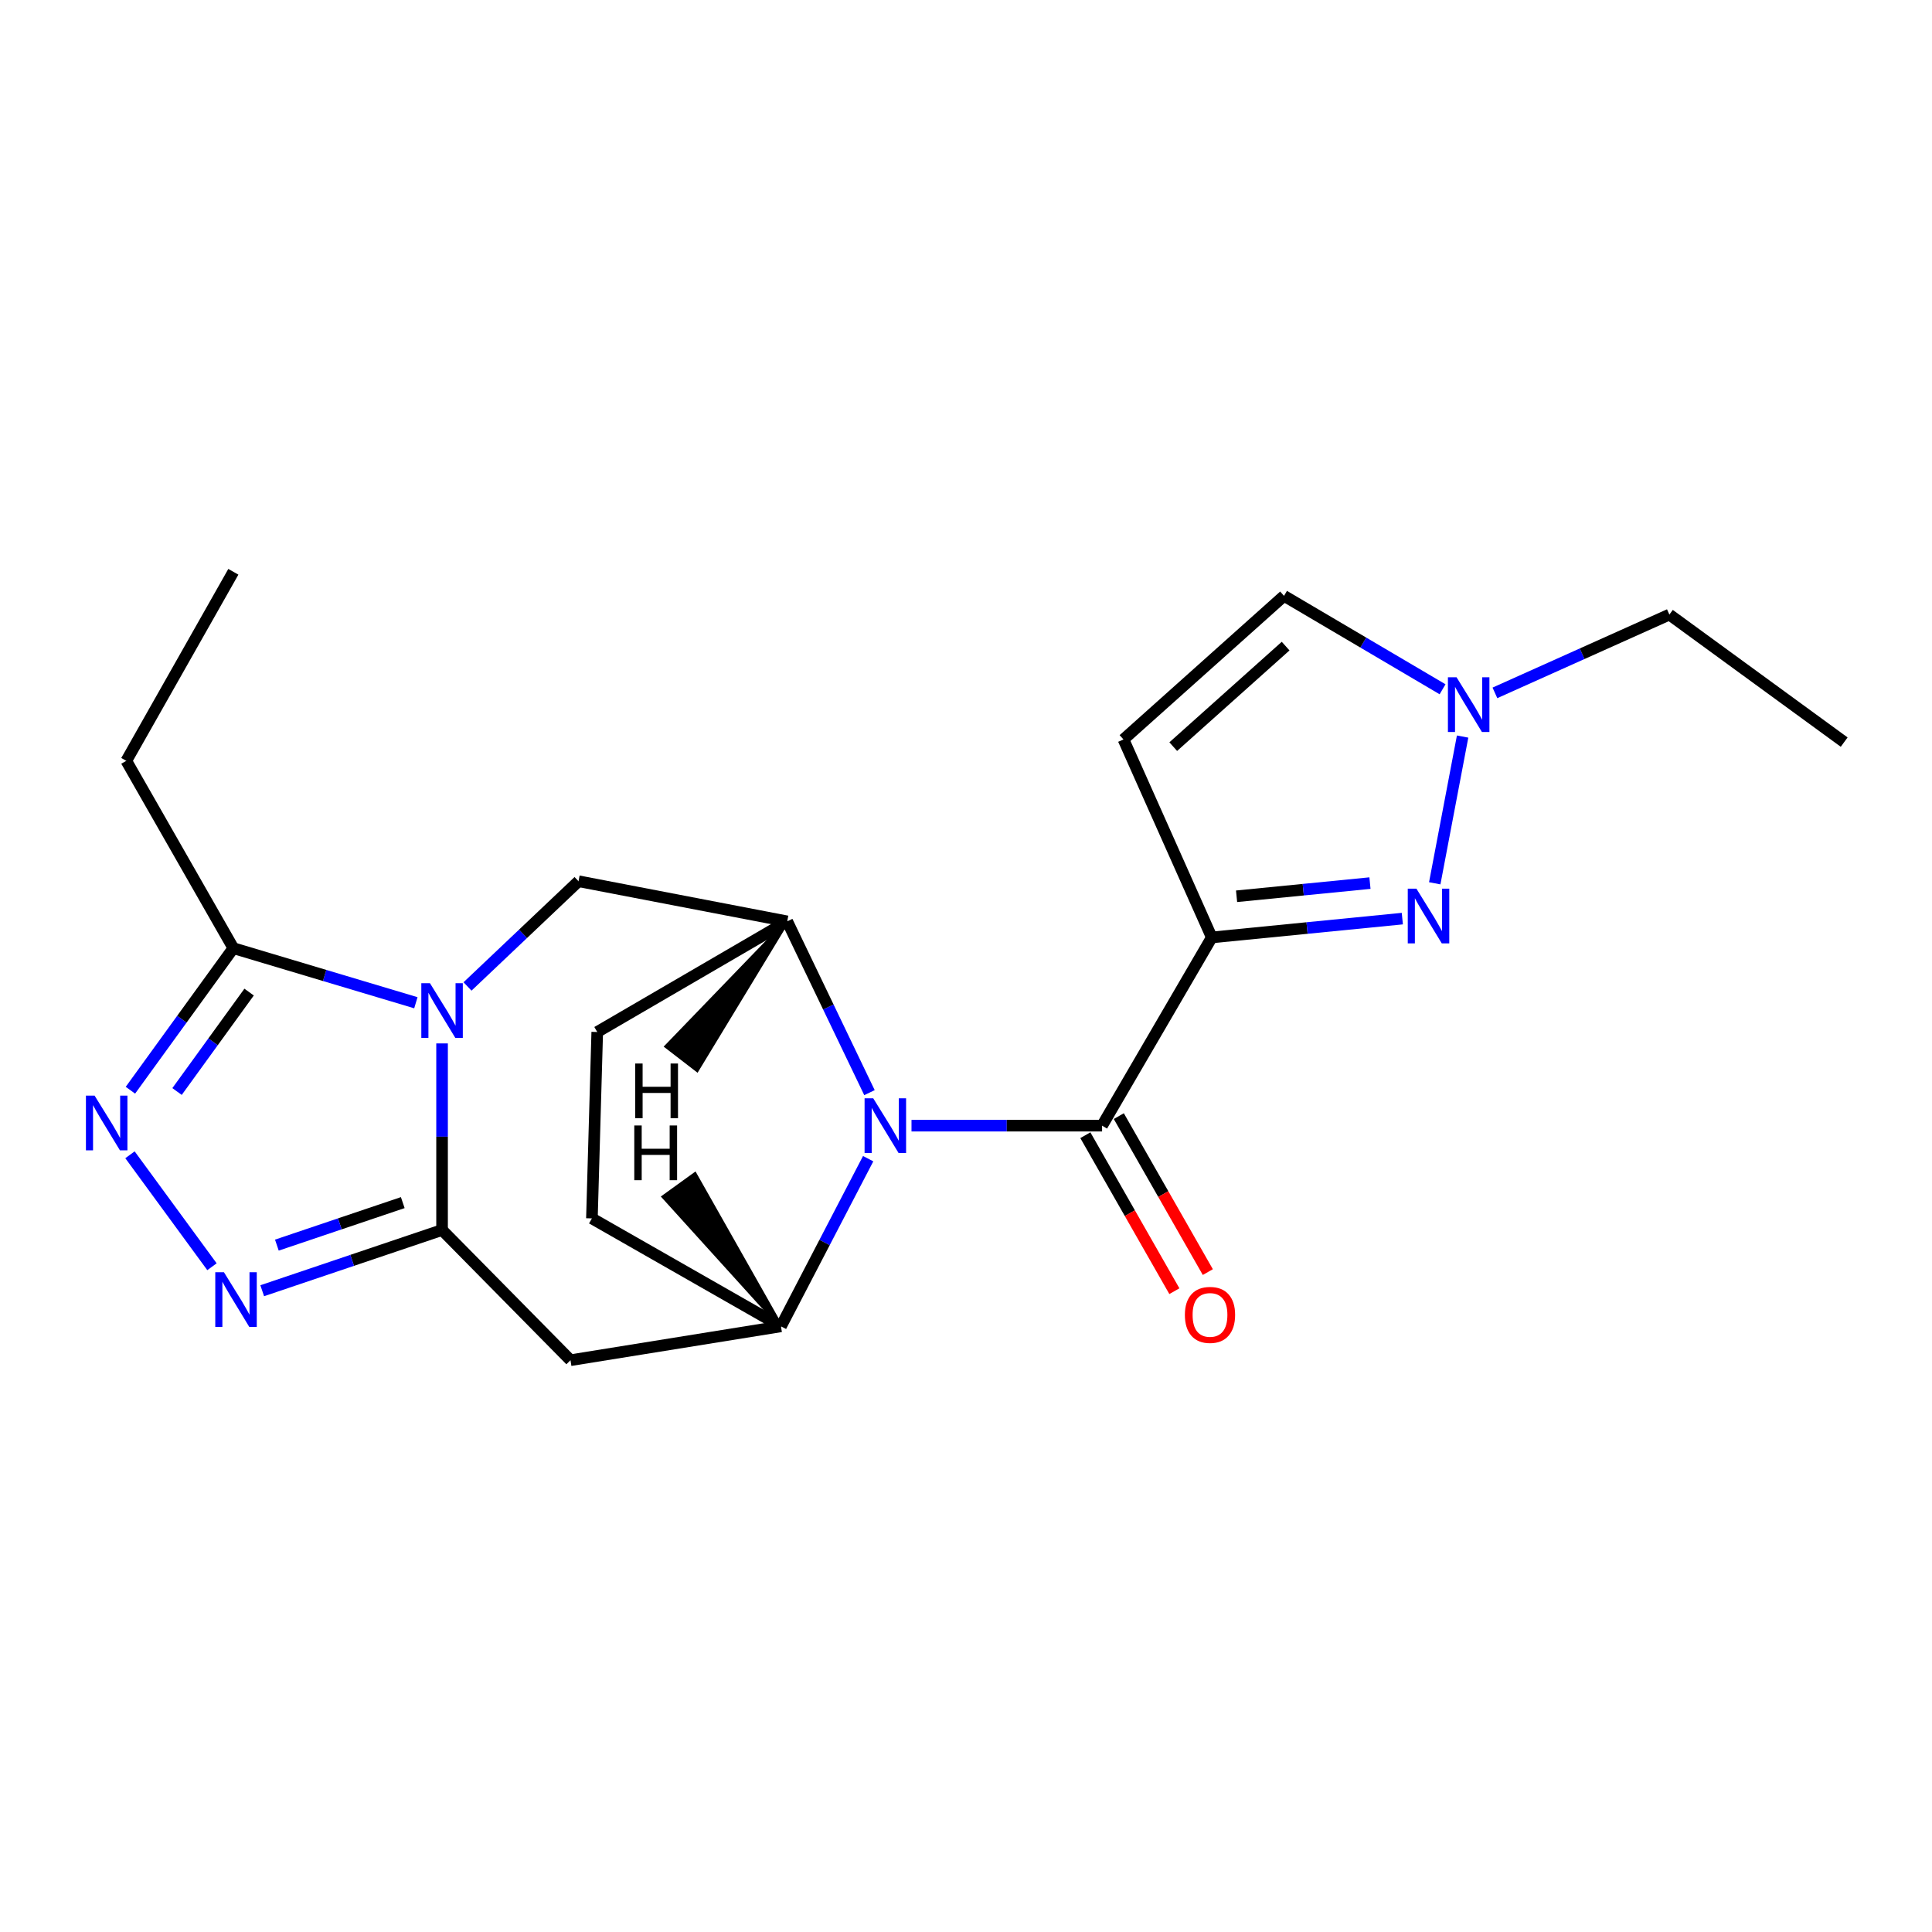 <?xml version='1.0' encoding='iso-8859-1'?>
<svg version='1.1' baseProfile='full'
              xmlns='http://www.w3.org/2000/svg'
                      xmlns:rdkit='http://www.rdkit.org/xml'
                      xmlns:xlink='http://www.w3.org/1999/xlink'
                  xml:space='preserve'
width='1000px' height='1000px' viewBox='0 0 1000 1000'>
<!-- END OF HEADER -->
<rect style='opacity:1.0;fill:#FFFFFF;stroke:none' width='1000' height='1000' x='0' y='0'> </rect>
<path class='bond-1' d='M 228.813,540.072 L 228.813,588.358' style='fill:none;fill-rule:evenodd;stroke:#0000FF;stroke-width:6px;stroke-linecap:butt;stroke-linejoin:miter;stroke-opacity:1' />
<path class='bond-1' d='M 228.813,588.358 L 228.813,636.644' style='fill:none;fill-rule:evenodd;stroke:#000000;stroke-width:6px;stroke-linecap:butt;stroke-linejoin:miter;stroke-opacity:1' />
<path class='bond-10' d='M 215.254,519.019 L 168.018,504.896' style='fill:none;fill-rule:evenodd;stroke:#0000FF;stroke-width:6px;stroke-linecap:butt;stroke-linejoin:miter;stroke-opacity:1' />
<path class='bond-10' d='M 168.018,504.896 L 120.781,490.773' style='fill:none;fill-rule:evenodd;stroke:#000000;stroke-width:6px;stroke-linecap:butt;stroke-linejoin:miter;stroke-opacity:1' />
<path class='bond-11' d='M 241.986,510.586 L 270.713,483.355' style='fill:none;fill-rule:evenodd;stroke:#0000FF;stroke-width:6px;stroke-linecap:butt;stroke-linejoin:miter;stroke-opacity:1' />
<path class='bond-11' d='M 270.713,483.355 L 299.439,456.125' style='fill:none;fill-rule:evenodd;stroke:#000000;stroke-width:6px;stroke-linecap:butt;stroke-linejoin:miter;stroke-opacity:1' />
<path class='bond-0' d='M 627.214,485.212 L 570.434,582.644' style='fill:none;fill-rule:evenodd;stroke:#000000;stroke-width:6px;stroke-linecap:butt;stroke-linejoin:miter;stroke-opacity:1' />
<path class='bond-5' d='M 627.214,485.212 L 676.528,480.343' style='fill:none;fill-rule:evenodd;stroke:#000000;stroke-width:6px;stroke-linecap:butt;stroke-linejoin:miter;stroke-opacity:1' />
<path class='bond-5' d='M 676.528,480.343 L 725.842,475.474' style='fill:none;fill-rule:evenodd;stroke:#0000FF;stroke-width:6px;stroke-linecap:butt;stroke-linejoin:miter;stroke-opacity:1' />
<path class='bond-5' d='M 640.049,463.91 L 674.569,460.502' style='fill:none;fill-rule:evenodd;stroke:#000000;stroke-width:6px;stroke-linecap:butt;stroke-linejoin:miter;stroke-opacity:1' />
<path class='bond-5' d='M 674.569,460.502 L 709.088,457.093' style='fill:none;fill-rule:evenodd;stroke:#0000FF;stroke-width:6px;stroke-linecap:butt;stroke-linejoin:miter;stroke-opacity:1' />
<path class='bond-12' d='M 627.214,485.212 L 581.511,382.741' style='fill:none;fill-rule:evenodd;stroke:#000000;stroke-width:6px;stroke-linecap:butt;stroke-linejoin:miter;stroke-opacity:1' />
<path class='bond-4' d='M 228.813,636.644 L 182.266,652.361' style='fill:none;fill-rule:evenodd;stroke:#000000;stroke-width:6px;stroke-linecap:butt;stroke-linejoin:miter;stroke-opacity:1' />
<path class='bond-4' d='M 182.266,652.361 L 135.72,668.078' style='fill:none;fill-rule:evenodd;stroke:#0000FF;stroke-width:6px;stroke-linecap:butt;stroke-linejoin:miter;stroke-opacity:1' />
<path class='bond-4' d='M 208.471,622.469 L 175.888,633.47' style='fill:none;fill-rule:evenodd;stroke:#000000;stroke-width:6px;stroke-linecap:butt;stroke-linejoin:miter;stroke-opacity:1' />
<path class='bond-4' d='M 175.888,633.47 L 143.305,644.472' style='fill:none;fill-rule:evenodd;stroke:#0000FF;stroke-width:6px;stroke-linecap:butt;stroke-linejoin:miter;stroke-opacity:1' />
<path class='bond-8' d='M 228.813,636.644 L 295.285,704.046' style='fill:none;fill-rule:evenodd;stroke:#000000;stroke-width:6px;stroke-linecap:butt;stroke-linejoin:miter;stroke-opacity:1' />
<path class='bond-2' d='M 450.039,565.551 L 428.75,521.223' style='fill:none;fill-rule:evenodd;stroke:#0000FF;stroke-width:6px;stroke-linecap:butt;stroke-linejoin:miter;stroke-opacity:1' />
<path class='bond-2' d='M 428.75,521.223 L 407.46,476.894' style='fill:none;fill-rule:evenodd;stroke:#000000;stroke-width:6px;stroke-linecap:butt;stroke-linejoin:miter;stroke-opacity:1' />
<path class='bond-3' d='M 471.792,582.644 L 521.113,582.644' style='fill:none;fill-rule:evenodd;stroke:#0000FF;stroke-width:6px;stroke-linecap:butt;stroke-linejoin:miter;stroke-opacity:1' />
<path class='bond-3' d='M 521.113,582.644 L 570.434,582.644' style='fill:none;fill-rule:evenodd;stroke:#000000;stroke-width:6px;stroke-linecap:butt;stroke-linejoin:miter;stroke-opacity:1' />
<path class='bond-23' d='M 449.361,599.731 L 426.793,643.121' style='fill:none;fill-rule:evenodd;stroke:#0000FF;stroke-width:6px;stroke-linecap:butt;stroke-linejoin:miter;stroke-opacity:1' />
<path class='bond-23' d='M 426.793,643.121 L 404.226,686.512' style='fill:none;fill-rule:evenodd;stroke:#000000;stroke-width:6px;stroke-linecap:butt;stroke-linejoin:miter;stroke-opacity:1' />
<path class='bond-15' d='M 561.776,587.586 L 584.815,627.95' style='fill:none;fill-rule:evenodd;stroke:#000000;stroke-width:6px;stroke-linecap:butt;stroke-linejoin:miter;stroke-opacity:1' />
<path class='bond-15' d='M 584.815,627.95 L 607.855,668.313' style='fill:none;fill-rule:evenodd;stroke:#FF0000;stroke-width:6px;stroke-linecap:butt;stroke-linejoin:miter;stroke-opacity:1' />
<path class='bond-15' d='M 579.092,577.702 L 602.131,618.066' style='fill:none;fill-rule:evenodd;stroke:#000000;stroke-width:6px;stroke-linecap:butt;stroke-linejoin:miter;stroke-opacity:1' />
<path class='bond-15' d='M 602.131,618.066 L 625.171,658.429' style='fill:none;fill-rule:evenodd;stroke:#FF0000;stroke-width:6px;stroke-linecap:butt;stroke-linejoin:miter;stroke-opacity:1' />
<path class='bond-22' d='M 109.72,655.662 L 67.277,597.715' style='fill:none;fill-rule:evenodd;stroke:#0000FF;stroke-width:6px;stroke-linecap:butt;stroke-linejoin:miter;stroke-opacity:1' />
<path class='bond-13' d='M 742.618,457.192 L 757.044,381.243' style='fill:none;fill-rule:evenodd;stroke:#0000FF;stroke-width:6px;stroke-linecap:butt;stroke-linejoin:miter;stroke-opacity:1' />
<path class='bond-6' d='M 67.502,564.295 L 94.142,527.534' style='fill:none;fill-rule:evenodd;stroke:#0000FF;stroke-width:6px;stroke-linecap:butt;stroke-linejoin:miter;stroke-opacity:1' />
<path class='bond-6' d='M 94.142,527.534 L 120.781,490.773' style='fill:none;fill-rule:evenodd;stroke:#000000;stroke-width:6px;stroke-linecap:butt;stroke-linejoin:miter;stroke-opacity:1' />
<path class='bond-6' d='M 91.639,564.966 L 110.287,539.234' style='fill:none;fill-rule:evenodd;stroke:#0000FF;stroke-width:6px;stroke-linecap:butt;stroke-linejoin:miter;stroke-opacity:1' />
<path class='bond-6' d='M 110.287,539.234 L 128.934,513.501' style='fill:none;fill-rule:evenodd;stroke:#000000;stroke-width:6px;stroke-linecap:butt;stroke-linejoin:miter;stroke-opacity:1' />
<path class='bond-7' d='M 404.226,686.512 L 295.285,704.046' style='fill:none;fill-rule:evenodd;stroke:#000000;stroke-width:6px;stroke-linecap:butt;stroke-linejoin:miter;stroke-opacity:1' />
<path class='bond-24' d='M 404.226,686.512 L 306.373,630.64' style='fill:none;fill-rule:evenodd;stroke:#000000;stroke-width:6px;stroke-linecap:butt;stroke-linejoin:miter;stroke-opacity:1' />
<path class='bond-26' d='M 404.226,686.512 L 359.687,607.801 L 343.523,619.473 Z' style='fill:#000000;fill-rule:evenodd;fill-opacity:1;stroke:#000000;stroke-width:2px;stroke-linecap:butt;stroke-linejoin:miter;stroke-opacity:1;' />
<path class='bond-9' d='M 407.46,476.894 L 299.439,456.125' style='fill:none;fill-rule:evenodd;stroke:#000000;stroke-width:6px;stroke-linecap:butt;stroke-linejoin:miter;stroke-opacity:1' />
<path class='bond-17' d='M 407.46,476.894 L 309.131,534.161' style='fill:none;fill-rule:evenodd;stroke:#000000;stroke-width:6px;stroke-linecap:butt;stroke-linejoin:miter;stroke-opacity:1' />
<path class='bond-27' d='M 407.46,476.894 L 345,541.622 L 360.794,553.792 Z' style='fill:#000000;fill-rule:evenodd;fill-opacity:1;stroke:#000000;stroke-width:2px;stroke-linecap:butt;stroke-linejoin:miter;stroke-opacity:1;' />
<path class='bond-18' d='M 120.781,490.773 L 65.374,393.806' style='fill:none;fill-rule:evenodd;stroke:#000000;stroke-width:6px;stroke-linecap:butt;stroke-linejoin:miter;stroke-opacity:1' />
<path class='bond-14' d='M 581.511,382.741 L 664.609,308.415' style='fill:none;fill-rule:evenodd;stroke:#000000;stroke-width:6px;stroke-linecap:butt;stroke-linejoin:miter;stroke-opacity:1' />
<path class='bond-14' d='M 607.268,386.453 L 665.437,334.425' style='fill:none;fill-rule:evenodd;stroke:#000000;stroke-width:6px;stroke-linecap:butt;stroke-linejoin:miter;stroke-opacity:1' />
<path class='bond-19' d='M 773.767,358.632 L 818.918,338.37' style='fill:none;fill-rule:evenodd;stroke:#0000FF;stroke-width:6px;stroke-linecap:butt;stroke-linejoin:miter;stroke-opacity:1' />
<path class='bond-19' d='M 818.918,338.37 L 864.07,318.107' style='fill:none;fill-rule:evenodd;stroke:#000000;stroke-width:6px;stroke-linecap:butt;stroke-linejoin:miter;stroke-opacity:1' />
<path class='bond-25' d='M 746.667,356.767 L 705.638,332.591' style='fill:none;fill-rule:evenodd;stroke:#0000FF;stroke-width:6px;stroke-linecap:butt;stroke-linejoin:miter;stroke-opacity:1' />
<path class='bond-25' d='M 705.638,332.591 L 664.609,308.415' style='fill:none;fill-rule:evenodd;stroke:#000000;stroke-width:6px;stroke-linecap:butt;stroke-linejoin:miter;stroke-opacity:1' />
<path class='bond-16' d='M 306.373,630.64 L 309.131,534.161' style='fill:none;fill-rule:evenodd;stroke:#000000;stroke-width:6px;stroke-linecap:butt;stroke-linejoin:miter;stroke-opacity:1' />
<path class='bond-20' d='M 65.374,393.806 L 120.781,295.954' style='fill:none;fill-rule:evenodd;stroke:#000000;stroke-width:6px;stroke-linecap:butt;stroke-linejoin:miter;stroke-opacity:1' />
<path class='bond-21' d='M 864.07,318.107 L 954.545,384.114' style='fill:none;fill-rule:evenodd;stroke:#000000;stroke-width:6px;stroke-linecap:butt;stroke-linejoin:miter;stroke-opacity:1' />
<path  class='atom-0' d='M 222.553 508.913
L 231.833 523.913
Q 232.753 525.393, 234.233 528.073
Q 235.713 530.753, 235.793 530.913
L 235.793 508.913
L 239.553 508.913
L 239.553 537.233
L 235.673 537.233
L 225.713 520.833
Q 224.553 518.913, 223.313 516.713
Q 222.113 514.513, 221.753 513.833
L 221.753 537.233
L 218.073 537.233
L 218.073 508.913
L 222.553 508.913
' fill='#0000FF'/>
<path  class='atom-3' d='M 451.988 568.484
L 461.268 583.484
Q 462.188 584.964, 463.668 587.644
Q 465.148 590.324, 465.228 590.484
L 465.228 568.484
L 468.988 568.484
L 468.988 596.804
L 465.108 596.804
L 455.148 580.404
Q 453.988 578.484, 452.748 576.284
Q 451.548 574.084, 451.188 573.404
L 451.188 596.804
L 447.508 596.804
L 447.508 568.484
L 451.988 568.484
' fill='#0000FF'/>
<path  class='atom-5' d='M 115.905 658.495
L 125.185 673.495
Q 126.105 674.975, 127.585 677.655
Q 129.065 680.335, 129.145 680.495
L 129.145 658.495
L 132.905 658.495
L 132.905 686.815
L 129.025 686.815
L 119.065 670.415
Q 117.905 668.495, 116.665 666.295
Q 115.465 664.095, 115.105 663.415
L 115.105 686.815
L 111.425 686.815
L 111.425 658.495
L 115.905 658.495
' fill='#0000FF'/>
<path  class='atom-6' d='M 733.14 459.976
L 742.42 474.976
Q 743.34 476.456, 744.82 479.136
Q 746.3 481.816, 746.38 481.976
L 746.38 459.976
L 750.14 459.976
L 750.14 488.296
L 746.26 488.296
L 736.3 471.896
Q 735.14 469.976, 733.9 467.776
Q 732.7 465.576, 732.34 464.896
L 732.34 488.296
L 728.66 488.296
L 728.66 459.976
L 733.14 459.976
' fill='#0000FF'/>
<path  class='atom-7' d='M 48.957 567.089
L 58.237 582.089
Q 59.157 583.569, 60.637 586.249
Q 62.117 588.929, 62.197 589.089
L 62.197 567.089
L 65.957 567.089
L 65.957 595.409
L 62.077 595.409
L 52.117 579.009
Q 50.957 577.089, 49.717 574.889
Q 48.517 572.689, 48.157 572.009
L 48.157 595.409
L 44.477 595.409
L 44.477 567.089
L 48.957 567.089
' fill='#0000FF'/>
<path  class='atom-14' d='M 753.92 350.57
L 763.2 365.57
Q 764.12 367.05, 765.6 369.73
Q 767.08 372.41, 767.16 372.57
L 767.16 350.57
L 770.92 350.57
L 770.92 378.89
L 767.04 378.89
L 757.08 362.49
Q 755.92 360.57, 754.68 358.37
Q 753.48 356.17, 753.12 355.49
L 753.12 378.89
L 749.44 378.89
L 749.44 350.57
L 753.92 350.57
' fill='#0000FF'/>
<path  class='atom-16' d='M 613.294 680.588
Q 613.294 673.788, 616.654 669.988
Q 620.014 666.188, 626.294 666.188
Q 632.574 666.188, 635.934 669.988
Q 639.294 673.788, 639.294 680.588
Q 639.294 687.468, 635.894 691.388
Q 632.494 695.268, 626.294 695.268
Q 620.054 695.268, 616.654 691.388
Q 613.294 687.508, 613.294 680.588
M 626.294 692.068
Q 630.614 692.068, 632.934 689.188
Q 635.294 686.268, 635.294 680.588
Q 635.294 675.028, 632.934 672.228
Q 630.614 669.388, 626.294 669.388
Q 621.974 669.388, 619.614 672.188
Q 617.294 674.988, 617.294 680.588
Q 617.294 686.308, 619.614 689.188
Q 621.974 692.068, 626.294 692.068
' fill='#FF0000'/>
<path  class='atom-23' d='M 328.301 582.548
L 332.141 582.548
L 332.141 594.588
L 346.621 594.588
L 346.621 582.548
L 350.461 582.548
L 350.461 610.868
L 346.621 610.868
L 346.621 597.788
L 332.141 597.788
L 332.141 610.868
L 328.301 610.868
L 328.301 582.548
' fill='#000000'/>
<path  class='atom-24' d='M 328.772 550.476
L 332.612 550.476
L 332.612 562.516
L 347.092 562.516
L 347.092 550.476
L 350.932 550.476
L 350.932 578.796
L 347.092 578.796
L 347.092 565.716
L 332.612 565.716
L 332.612 578.796
L 328.772 578.796
L 328.772 550.476
' fill='#000000'/>
</svg>
